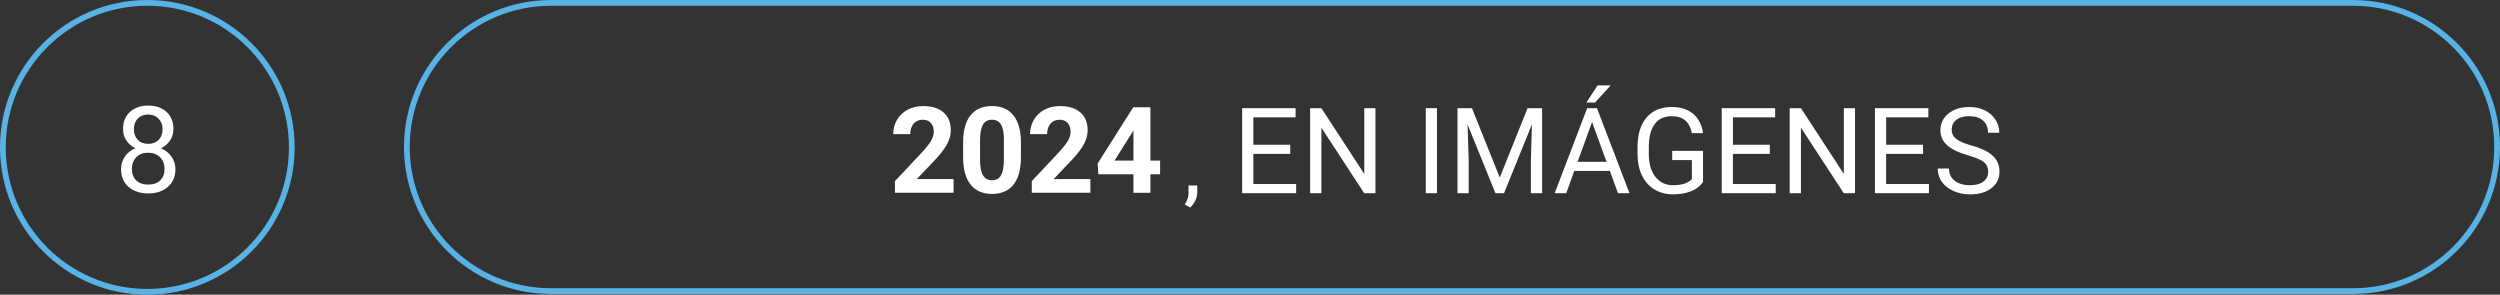<svg xmlns="http://www.w3.org/2000/svg" id="Capa_1" data-name="Capa 1" viewBox="0 0 748.12 88.18"><rect x="0" y="0" width="748.12" height="88.18" fill="#333333" stroke="none"/><defs><style>      .cls-1 {        fill: none;        stroke: #57b3e5;        stroke-miterlimit: 10;        stroke-width: 1.72px;      }      .cls-2 {        fill: #fff;      }    </style></defs><path class="cls-1" d="M747.26,43.99c0-23.82-19.31-43.12-43.12-43.12H164.87c-23.81,0-43.12,19.31-43.12,43.12s19.31,43.12,43.12,43.12h539.27c23.81,0,43.12-19.31,43.12-43.12"></path><circle class="cls-1" cx="44.09" cy="44.09" r="43.23"></circle><path class="cls-2" d="M51.9,38.62c0,1.28-.34,2.41-1.01,3.41s-1.58,1.78-2.73,2.34c1.34.57,2.39,1.41,3.17,2.51s1.17,2.35,1.17,3.74c0,2.21-.75,3.98-2.24,5.29s-3.46,1.97-5.9,1.97-4.43-.66-5.92-1.98-2.22-3.08-2.22-5.28c0-1.38.38-2.63,1.13-3.74s1.8-1.96,3.14-2.53c-1.14-.56-2.03-1.34-2.69-2.34s-.98-2.13-.98-3.39c0-2.16.69-3.87,2.07-5.13s3.21-1.9,5.47-1.9,4.07.63,5.46,1.9,2.08,2.98,2.08,5.13ZM49.24,50.55c0-1.43-.45-2.6-1.36-3.5s-2.09-1.35-3.56-1.35-2.64.45-3.52,1.34-1.33,2.06-1.33,3.52.43,2.6,1.29,3.43,2.06,1.25,3.59,1.25,2.72-.42,3.59-1.26,1.3-1.98,1.3-3.42h0ZM44.36,34.26c-1.28,0-2.31.4-3.1,1.19s-1.19,1.87-1.19,3.23.39,2.35,1.17,3.16,1.82,1.2,3.12,1.2,2.34-.4,3.12-1.2,1.17-1.85,1.17-3.16-.4-2.36-1.21-3.18-1.83-1.23-3.08-1.23h0Z"></path><g><path class="cls-2" d="M285.35,57.68h-17.54v-3.48l8.28-8.82c1.14-1.24,1.98-2.33,2.52-3.25s.82-1.8.82-2.64c0-1.14-.29-2.03-.86-2.68s-1.39-.98-2.46-.98c-1.15,0-2.05.4-2.72,1.19s-.99,1.83-.99,3.12h-5.1c0-1.56.37-2.98,1.12-4.27s1.8-2.3,3.16-3.03,2.9-1.1,4.62-1.1c2.64,0,4.68.63,6.14,1.9s2.19,3.05,2.19,5.36c0,1.27-.33,2.55-.98,3.87s-1.78,2.84-3.38,4.59l-5.82,6.13h11v4.1h0Z"></path><path class="cls-2" d="M305.51,47.1c0,3.54-.73,6.25-2.2,8.12s-3.61,2.81-6.43,2.81-4.92-.92-6.4-2.76-2.23-4.48-2.27-7.91v-4.71c0-3.57.74-6.29,2.22-8.14s3.62-2.78,6.41-2.78,4.92.92,6.4,2.75,2.23,4.47,2.27,7.9v4.71h0ZM300.43,41.92c0-2.12-.29-3.67-.87-4.64s-1.49-1.45-2.72-1.45-2.08.46-2.65,1.38-.87,2.36-.91,4.32v6.23c0,2.09.28,3.64.85,4.65s1.48,1.52,2.73,1.52,2.14-.49,2.69-1.46c.55-.97.84-2.46.86-4.47v-6.09h.02Z"></path><path class="cls-2" d="M326.3,57.68h-17.54v-3.48l8.28-8.82c1.14-1.24,1.98-2.33,2.52-3.25s.82-1.8.82-2.64c0-1.14-.29-2.03-.86-2.68s-1.39-.98-2.46-.98c-1.15,0-2.05.4-2.72,1.19s-.99,1.83-.99,3.12h-5.1c0-1.56.37-2.98,1.12-4.27s1.8-2.3,3.16-3.03,2.9-1.1,4.62-1.1c2.64,0,4.68.63,6.14,1.9s2.19,3.05,2.19,5.36c0,1.27-.33,2.55-.98,3.87s-1.78,2.84-3.38,4.59l-5.82,6.13h11v4.1h0Z"></path><path class="cls-2" d="M344.26,48.05h2.9v4.1h-2.9v5.54h-5.08v-5.54h-10.49l-.23-3.2,10.67-16.86h5.13v15.96h0ZM333.52,48.05h5.66v-9.04l-.33.58-5.33,8.46h0Z"></path><g><path class="cls-2" d="M386.09,46.05h-11.03v9.02h12.81v2.74h-16.16v-25.44h15.99v2.74h-12.63v8.2h11.03v2.74Z"></path><path class="cls-2" d="M411.6,57.81h-3.37l-12.81-19.6v19.6h-3.37v-25.44h3.37l12.84,19.69v-19.69h3.34v25.44Z"></path><path class="cls-2" d="M430.01,57.81h-3.35v-25.44h3.35v25.44Z"></path><path class="cls-2" d="M440.48,32.37l8.32,20.76,8.32-20.76h4.35v25.44h-3.35v-9.91l.31-10.69-8.35,20.6h-2.57l-8.34-20.55.33,10.64v9.91h-3.35v-25.44h4.33Z"></path><path class="cls-2" d="M481.75,51.15h-10.66l-2.39,6.66h-3.46l9.71-25.44h2.94l9.73,25.44h-3.44l-2.43-6.66ZM472.1,48.41h8.65l-4.33-11.9-4.32,11.9ZM478.08,25.55h3.91l-4.68,5.14h-2.6s3.37-5.14,3.37-5.14Z"></path><path class="cls-2" d="M509.63,54.47c-.86,1.24-2.06,2.16-3.61,2.77-1.54.61-3.34.92-5.39.92s-3.91-.49-5.52-1.46-2.85-2.36-3.73-4.15c-.88-1.79-1.33-3.87-1.35-6.24v-2.22c0-3.83.89-6.8,2.68-8.91,1.79-2.11,4.3-3.16,7.54-3.16,2.66,0,4.79.68,6.41,2.04s2.61,3.28,2.97,5.78h-3.35c-.63-3.38-2.63-5.07-6.01-5.07-2.25,0-3.95.79-5.11,2.37-1.16,1.58-1.75,3.87-1.76,6.86v2.08c0,2.86.65,5.13,1.96,6.81,1.3,1.69,3.07,2.53,5.29,2.53,1.26,0,2.36-.14,3.3-.42.94-.28,1.72-.75,2.34-1.41v-5.7h-5.89v-2.74h9.23v9.33Z"></path><path class="cls-2" d="M529.6,46.05h-11.03v9.02h12.81v2.74h-16.16v-25.44h15.99v2.74h-12.63v8.2h11.03v2.74Z"></path><path class="cls-2" d="M555.11,57.81h-3.37l-12.81-19.6v19.6h-3.37v-25.44h3.37l12.84,19.69v-19.69h3.34v25.44Z"></path><path class="cls-2" d="M575.45,46.05h-11.03v9.02h12.81v2.74h-16.16v-25.44h15.99v2.74h-12.63v8.2h11.03v2.74Z"></path><path class="cls-2" d="M588.91,46.47c-2.88-.83-4.97-1.84-6.28-3.05-1.31-1.2-1.97-2.69-1.97-4.46,0-2,.8-3.66,2.4-4.97,1.6-1.31,3.68-1.97,6.24-1.97,1.75,0,3.31.34,4.67,1.01s2.43,1.61,3.18,2.8c.75,1.19,1.13,2.49,1.13,3.9h-3.37c0-1.54-.49-2.75-1.47-3.64-.98-.88-2.36-1.33-4.14-1.33-1.65,0-2.94.37-3.87,1.1-.93.73-1.39,1.74-1.39,3.04,0,1.04.44,1.92,1.32,2.64s2.38,1.37,4.49,1.97c2.12.59,3.77,1.25,4.96,1.97,1.19.72,2.08,1.55,2.66,2.51.58.96.87,2.08.87,3.37,0,2.06-.8,3.71-2.41,4.95-1.61,1.24-3.76,1.86-6.45,1.86-1.75,0-3.38-.34-4.89-1.01-1.51-.67-2.68-1.59-3.5-2.75-.82-1.16-1.23-2.49-1.23-3.97h3.37c0,1.54.57,2.75,1.7,3.64,1.14.89,2.65,1.34,4.55,1.34,1.77,0,3.13-.36,4.07-1.09.94-.72,1.41-1.71,1.41-2.95s-.44-2.21-1.31-2.89c-.87-.68-2.46-1.35-4.75-2.02Z"></path></g><path class="cls-2" d="M356.15,62.08l-1.62-.85.39-.7c.48-.87.73-1.74.74-2.61v-2.41h2.62v2.15c-.02.79-.22,1.6-.61,2.41s-.9,1.48-1.51,2.01Z"></path></g></svg>